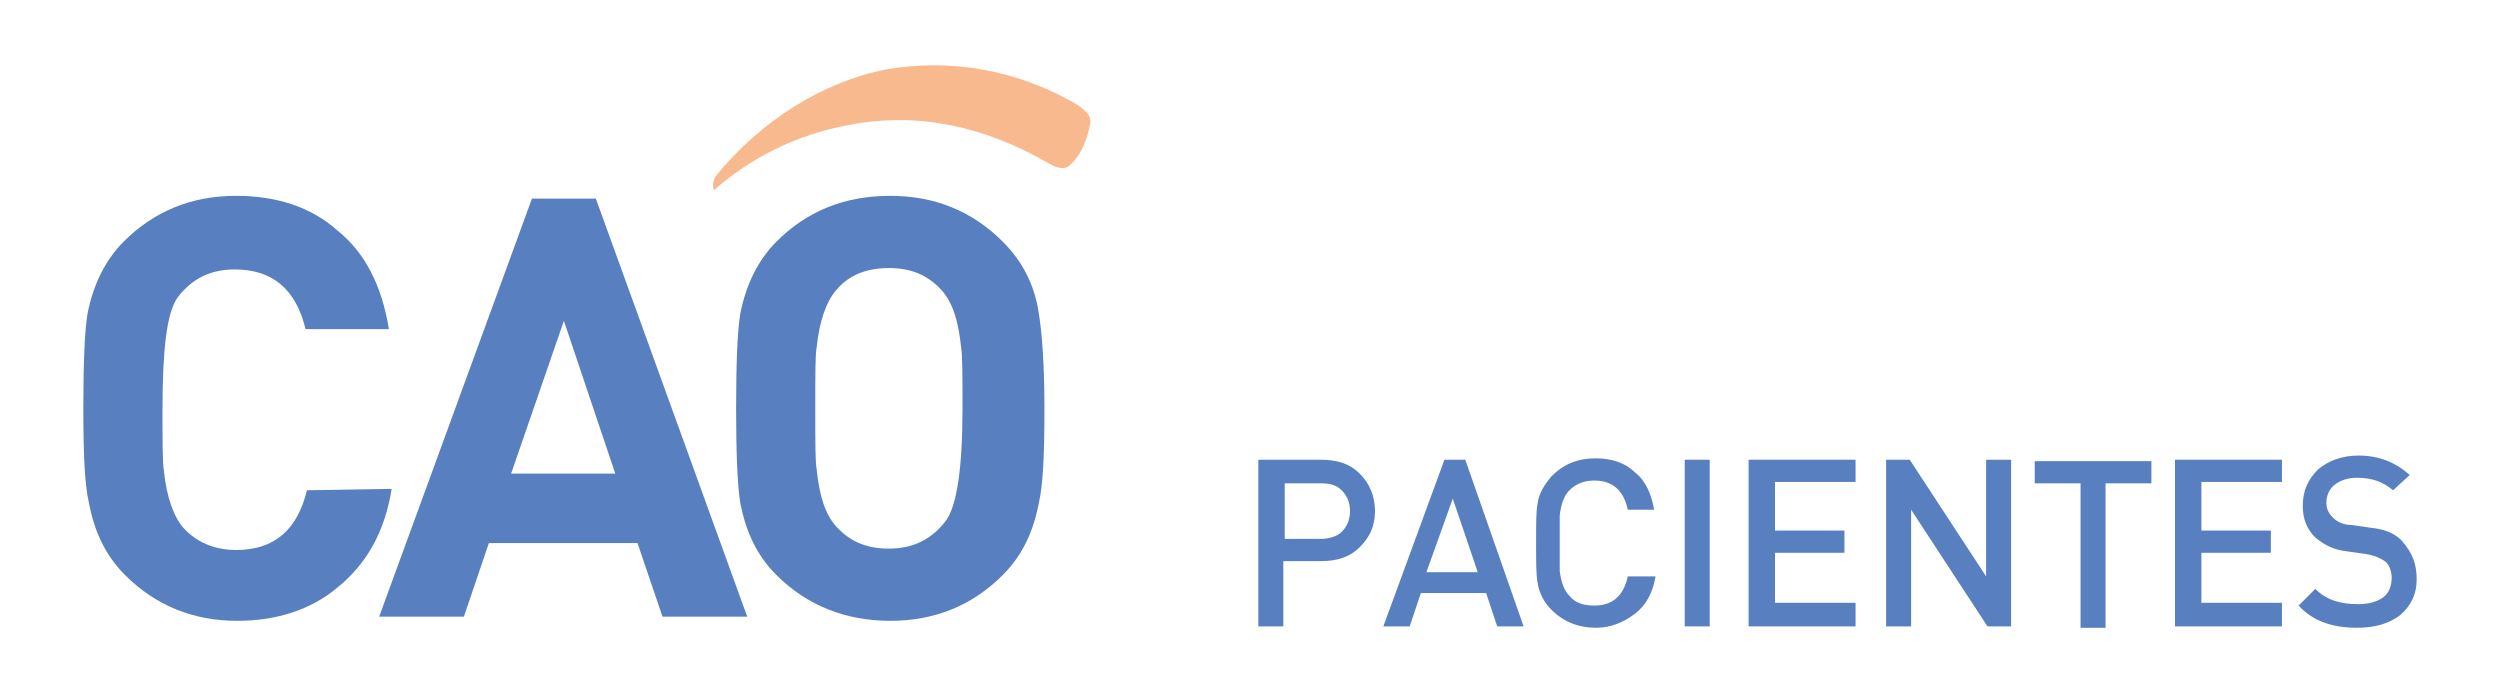 <?xml version="1.0" encoding="utf-8"?>
<!-- Generator: Adobe Illustrator 24.0.1, SVG Export Plug-In . SVG Version: 6.00 Build 0)  -->
<svg version="1.1" id="Layer_1" xmlns="http://www.w3.org/2000/svg" xmlns:xlink="http://www.w3.org/1999/xlink" x="0px" y="0px"
	 viewBox="0 0 180 50" style="enable-background:new 0 0 180 50;" xml:space="preserve">
<style type="text/css">
	.st0{fill:#5880C0;}
	.st1{fill:#F9B98F;}
</style>
<g>
	<g>
		<g>
			<g>
				<g>
					<path class="st0" d="M28.2,35.2c-0.5,3.1-1.8,5.4-3.9,7.1c-1.9,1.6-4.4,2.4-7.2,2.4c-3.2,0-5.9-1.1-8.1-3.3
						c-1.4-1.4-2.2-3.1-2.6-5.2C6.1,34.9,6,32.7,6,29.4s0.1-5.6,0.3-6.8c0.4-2.1,1.3-3.9,2.6-5.2c2.2-2.2,4.9-3.3,8.1-3.3
						c2.9,0,5.4,0.8,7.3,2.5c2,1.6,3.2,4,3.7,7.1h-6c-0.7-2.9-2.4-4.3-5.1-4.3c-1.8,0-3.1,0.7-4.1,2c-0.8,1.1-1.1,3.8-1.1,8.1
						c0,2.3,0,3.8,0.1,4.4c0.2,1.9,0.7,3.3,1.4,4.1c0.9,1,2.2,1.6,3.8,1.6c2.7,0,4.4-1.4,5.1-4.3L28.2,35.2L28.2,35.2z"/>
					<path class="st0" d="M53.8,44.4h-6.1l-1.8-5.3H35.2l-1.8,5.3h-6.1l11-30.1h4.6L53.8,44.4z M44.3,34.1l-3.7-11l-3.8,11H44.3z"/>
					<path class="st0" d="M75.2,29.4c0,3.3-0.1,5.5-0.4,6.8c-0.4,2.1-1.2,3.8-2.6,5.2c-2.2,2.2-4.9,3.3-8.1,3.3
						c-3.2,0-6-1.1-8.2-3.3c-1.4-1.4-2.2-3.1-2.6-5.2C53.1,35,53,32.7,53,29.4s0.1-5.6,0.3-6.8c0.4-2.1,1.3-3.9,2.6-5.2
						c2.2-2.2,4.9-3.3,8.2-3.3c3.2,0,5.9,1.1,8.1,3.3c1.4,1.4,2.3,3.1,2.6,5.2C75,23.8,75.2,26.1,75.2,29.4z M69.3,29.4
						c0-2.3,0-3.8-0.1-4.4c-0.2-1.9-0.6-3.2-1.4-4.1c-1-1.1-2.2-1.6-3.8-1.6c-1.6,0-2.9,0.5-3.8,1.6c-0.7,0.8-1.2,2.2-1.4,4.1
						c-0.1,0.5-0.1,2-0.1,4.4s0,3.9,0.1,4.4c0.2,1.9,0.6,3.2,1.4,4.1c1,1.1,2.2,1.6,3.8,1.6c1.8,0,3.1-0.7,4.1-2
						C68.9,36.4,69.3,33.7,69.3,29.4z"/>
				</g>
			</g>
		</g>
		<path class="st1" d="M61.1,9c5.2-1,9.9,0.2,14.3,2.7c0.6,0.4,1.2,0.5,1.5,0.3c1-0.8,1.4-2.1,1.6-3.1c0.1-0.6-0.4-1-1-1.4
			C73.2,5,68.4,4.2,63.8,5c-4.6,0.9-9,3.7-12.2,7.6c-0.3,0.4-0.3,0.8-0.2,1.1C54,11.4,57.3,9.7,61.1,9z"/>
	</g>
	<g>
		<path class="st0" d="M99,36.8c0,1.1-0.4,1.9-1.1,2.6c-0.7,0.7-1.6,1-2.8,1h-2.7v4.7h-1.8v-12h4.5c1.2,0,2.1,0.3,2.8,1
			C98.6,34.8,99,35.7,99,36.8z M97.2,36.8c0-0.6-0.2-1.1-0.6-1.5s-0.9-0.5-1.5-0.5h-2.6v4h2.6c0.6,0,1.2-0.2,1.5-0.5
			C97,37.9,97.2,37.4,97.2,36.8z"/>
		<path class="st0" d="M109.7,45.1h-1.9l-0.8-2.4h-4.7l-0.8,2.4h-1.9l4.4-12h1.5L109.7,45.1z M106.4,41.2l-1.8-5.3l-1.9,5.3H106.4z"
			/>
		<path class="st0" d="M119.2,41.5c-0.2,1.2-0.7,2.1-1.5,2.7s-1.7,1-2.8,1c-1.2,0-2.3-0.4-3.2-1.3c-0.5-0.5-0.9-1.2-1-2
			c-0.1-0.5-0.1-1.4-0.1-2.8s0-2.3,0.1-2.8c0.1-0.8,0.5-1.4,1-2c0.9-0.9,1.9-1.3,3.2-1.3c1.1,0,2.1,0.3,2.8,1
			c0.8,0.6,1.2,1.6,1.4,2.7h-1.9c-0.3-1.4-1.1-2.1-2.4-2.1c-0.7,0-1.3,0.2-1.8,0.7c-0.4,0.4-0.6,1-0.7,1.8c0,0.3,0,0.9,0,2
			c0,1,0,1.7,0,2c0.1,0.8,0.3,1.4,0.7,1.8c0.4,0.5,1,0.7,1.8,0.7c1.3,0,2.1-0.7,2.4-2.1C117.2,41.5,119.2,41.5,119.2,41.5z"/>
		<path class="st0" d="M123.1,45.1h-1.8v-12h1.8V45.1z"/>
		<path class="st0" d="M133.6,45.1h-7.7v-12h7.7v1.6h-5.8v3.5h5v1.6h-5v3.6h5.8V45.1z"/>
		<path class="st0" d="M144.8,45.1h-1.7l-5.5-8.4v8.4h-1.8v-12h1.7l5.5,8.4v-8.4h1.8V45.1z"/>
		<path class="st0" d="M154.9,34.8h-3.3v10.4h-1.8V34.8h-3.3v-1.6h8.4L154.9,34.8L154.9,34.8z"/>
		<path class="st0" d="M164.3,45.1h-7.7v-12h7.7v1.6h-5.8v3.5h5v1.6h-5v3.6h5.8V45.1z"/>
		<path class="st0" d="M174,41.7c0,1.1-0.4,1.9-1.2,2.6c-0.8,0.6-1.8,0.9-3.1,0.9c-1.8,0-3.2-0.5-4.2-1.6l1.2-1.2
			c0.8,0.8,1.8,1.1,3.1,1.1c0.8,0,1.4-0.2,1.8-0.5c0.4-0.3,0.6-0.8,0.6-1.4c0-0.5-0.2-1-0.5-1.2s-0.7-0.4-1.3-0.5l-1.4-0.2
			c-1-0.1-1.7-0.5-2.3-1c-0.6-0.6-0.9-1.3-0.9-2.3c0-1.1,0.4-1.9,1.1-2.6c0.7-0.6,1.7-1,2.9-1c1.5,0,2.7,0.5,3.7,1.4l-1.2,1.1
			c-0.7-0.6-1.5-0.9-2.6-0.9c-0.7,0-1.2,0.2-1.6,0.5s-0.6,0.8-0.6,1.3s0.2,0.8,0.5,1.1s0.8,0.5,1.3,0.5l1.4,0.2
			c1,0.1,1.7,0.4,2.2,0.9C173.7,39.8,174,40.6,174,41.7z"/>
	</g>
</g>
</svg>
